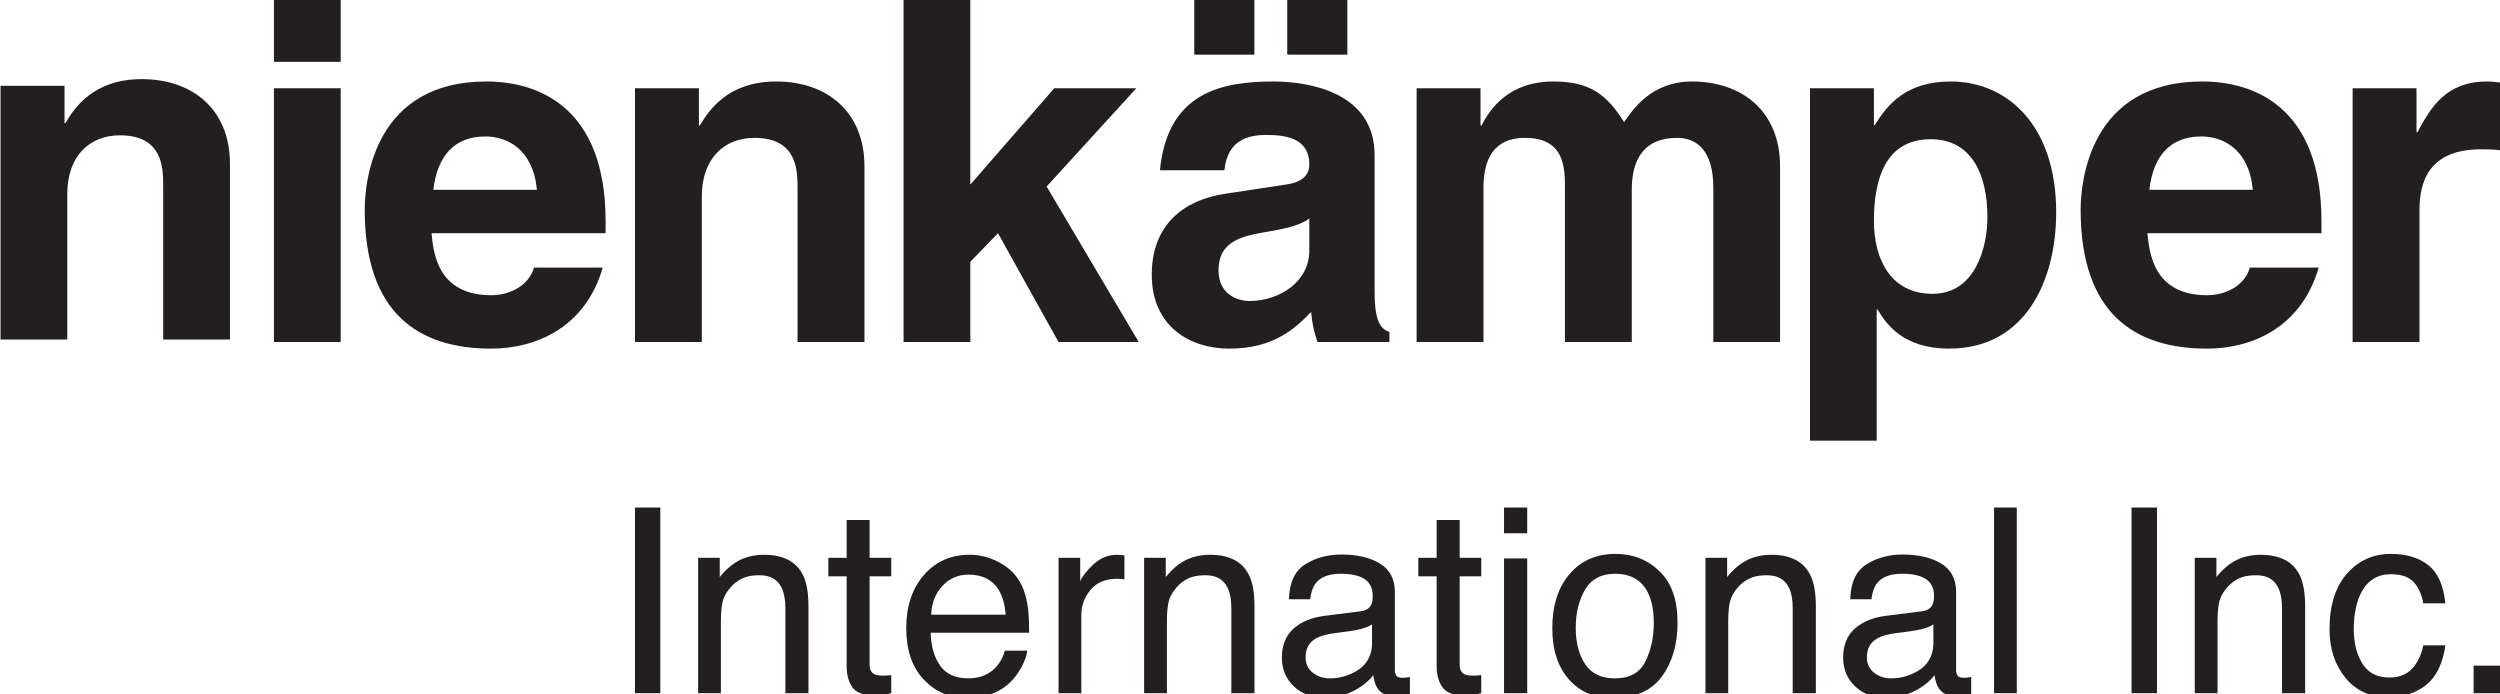 <?xml version="1.0" encoding="UTF-8"?> <svg xmlns="http://www.w3.org/2000/svg" xmlns:xlink="http://www.w3.org/1999/xlink" version="1.1" id="Layer_1" x="0px" y="0px" viewBox="0 0 1250 347" style="enable-background:new 0 0 1250 347;" xml:space="preserve"> <style type="text/css"> .st0{fill:#231F20;} </style> <g> <g> <g> <path class="st0" d="M114.98,169.78H81.6V92.72c0-9.28-0.51-25.06-21.67-25.06c-14.84,0-26.29,10.03-26.29,29.35v72.76H0.27 V42.89h31.99v18.63h0.47c4.47-7.66,14.07-21.96,38.15-21.96c24.8,0,44.1,14.55,44.1,42.44V169.78z"></path> <path class="st0" d="M170.35,170.99h-33.38V44.13h33.38V170.99z M170.35,30.95h-33.38V-0.03h33.38V30.95z"></path> <path class="st0" d="M301.37,133.79c-8.83,30.55-34.15,40.53-55.79,40.53c-35.8,0-63.22-17.16-63.22-69.42 c0-15.25,5.28-64.16,60.82-64.16c25.03,0,59.63,11.96,59.63,69.9v5.95h-87.04c0.91,9.55,2.87,31.02,29.82,31.02 c9.28,0,18.82-4.74,21.42-13.82H301.37z M268.46,94.91c-1.94-20.5-15.09-26.68-25.8-26.68c-15.71,0-24.03,10.03-25.99,26.68 H268.46z"></path> <path class="st0" d="M432.22,170.99h-33.44V93.94c0-9.26-0.41-25-21.65-25c-14.75,0-26.22,10.02-26.22,29.3v72.76h-33.42V44.13 h31.97v18.6h0.47c4.56-7.65,14.07-21.99,38.19-21.99c24.76,0,44.11,14.58,44.11,42.51V170.99z"></path> <polygon class="st0" points="485.16,170.99 451.78,170.99 451.78,-0.24 485.16,-0.24 485.16,92.28 527.13,44.13 568.17,44.13 523.32,93.26 569.35,170.99 529.24,170.99 498.99,116.6 485.16,130.91 "></polygon> <path class="st0" d="M687.31,146.17c0,15.03,3.3,18.39,7.4,19.83v4.99h-35.99c-1.9-5.98-2.41-7.9-3.17-15 c-7.62,7.85-18.31,18.33-41.01,18.33c-19.07,0-38.66-10.74-38.66-36.96c0-24.82,15.73-37.43,37.04-40.54l30-4.54 c5.24-0.68,11.73-2.87,11.73-10c0-14.06-13.37-14.8-21.99-14.8c-16.67,0-19.55,10.27-20.49,17.65h-32.21 c3.81-38.88,30.76-44.39,56.76-44.39c17.92,0,50.58,5.51,50.58,36.76V146.17z M654.65,109.22c-3.38,2.61-8.83,4.75-22.67,6.94 c-12.42,2.11-22.72,5.24-22.72,19.04c0,11.7,9.11,15.29,15.54,15.29c14.82,0,29.85-9.58,29.85-25.07V109.22z M627.19,27.35 h-30.06V-0.05h30.06V27.35z M673.68,27.35h-30.06V-0.05h30.06V27.35z"></path> <path class="st0" d="M890.04,170.99h-33.38V93.94c0-18.79-8.32-25-18.14-25c-16.69,0-22.63,10.93-22.63,25.97v76.09h-33.42V94.68 c0-10.75,0-25.75-20.01-25.75c-15.75,0-20.71,10.93-20.71,24.79v77.27h-33.44V44.13h31.95v18.6h0.49 c4.3-8.35,13.65-21.99,36.02-21.99c18.37,0,26.74,6.72,35.27,20.31c4.3-6.19,13.63-20.31,33.89-20.31 c24.8,0,44.11,14.58,44.11,42.51V170.99z"></path> <path class="st0" d="M936.96,62.45h0.47c6.22-10.01,15.54-21.71,37.91-21.71c27.93,0,52.75,21.52,52.75,65.38 c0,34.79-15.77,68.19-53.49,68.19c-23.33,0-31.68-12.62-35.78-19.54h-0.47v65.56h-33.36V44.13h31.97V62.45z M966.29,146.9 c21.46,0,27.42-23.35,27.42-38.39c0-20.04-7.13-38.89-28.37-38.89c-22.93,0-28.38,20.53-28.38,40.81 C936.96,129.24,945.05,146.9,966.29,146.9"></path> <path class="st0" d="M1159.36,133.79c-8.9,30.55-34.12,40.53-55.84,40.53c-35.76,0-63.2-17.16-63.2-69.42 c0-15.25,5.24-64.16,60.79-64.16c25.03,0,59.63,11.96,59.63,69.9v5.95h-87.04c0.98,9.55,2.85,31.02,29.82,31.02 c9.28,0,18.86-4.74,21.42-13.82H1159.36z M1126.41,94.91c-1.9-20.5-15.03-26.68-25.78-26.68c-15.71,0-24.08,10.03-25.95,26.68 H1126.41z"></path> <path class="st0" d="M1176.31,44.13h31.95v21.92h0.51c6.88-12.89,14.56-25.31,34.81-25.31c2.15,0,4.32,0.28,6.43,0.51v33.89 c-2.83-0.48-6.43-0.48-9.52-0.48c-25.99,0-30.74,16.17-30.74,30.24v66.1h-33.44V44.13z"></path> </g> </g> <g> <path class="st0" d="M317.48,253.76h12.68v92.83h-12.68V253.76z"></path> <path class="st0" d="M349.07,278.9h10.8v9.62c3.21-3.96,6.6-6.81,10.17-8.56c3.58-1.7,7.58-2.57,11.94-2.57 c9.6,0,16.09,3.36,19.48,10.07c1.85,3.64,2.77,8.9,2.77,15.71v43.42h-11.54v-42.64c0-4.15-0.64-7.47-1.85-10 c-2.02-4.21-5.69-6.32-10.99-6.32c-2.7,0-4.92,0.27-6.64,0.81c-3.13,0.96-5.85,2.79-8.24,5.58c-1.9,2.24-3.11,4.53-3.68,6.92 c-0.55,2.38-0.85,5.79-0.85,10.22v35.44h-11.37V278.9z"></path> <path class="st0" d="M423.32,260.01h11.49v18.89h10.82v9.28h-10.82v44.19c0,2.36,0.81,3.94,2.41,4.75c0.89,0.45,2.36,0.7,4.43,0.7 c0.55,0,1.15-0.02,1.77-0.06c0.64-0.02,1.36-0.11,2.21-0.21v9.04c-1.3,0.38-2.66,0.66-4.07,0.83c-1.43,0.17-2.94,0.23-4.6,0.23 c-5.3,0-8.89-1.34-10.81-4.07c-1.89-2.72-2.83-6.26-2.83-10.6v-44.81h-9.15v-9.28h9.15V260.01z"></path> <path class="st0" d="M498.8,280.77c4.47,2.26,7.9,5.17,10.24,8.75c2.26,3.43,3.77,7.41,4.53,11.96c0.66,3.11,1,8.09,1,14.88 h-49.23c0.21,6.91,1.81,12.43,4.83,16.6c3,4.17,7.67,6.21,13.99,6.21c5.9,0,10.6-1.96,14.09-5.9c1.98-2.27,3.38-4.92,4.19-7.94 h11.2c-0.32,2.49-1.28,5.26-2.96,8.32c-1.66,3.05-3.51,5.55-5.56,7.47c-3.43,3.38-7.68,5.66-12.75,6.83 c-2.71,0.68-5.77,1.02-9.2,1.02c-8.38,0-15.48-3.07-21.31-9.2c-5.81-6.13-8.73-14.71-8.73-25.76c0-10.88,2.94-19.69,8.81-26.48 c5.85-6.77,13.52-10.17,22.97-10.17C489.71,277.39,494.33,278.53,498.8,280.77z M502.87,307.34c-0.44-4.92-1.51-8.86-3.19-11.79 c-3.07-5.47-8.24-8.24-15.45-8.24c-5.19,0-9.54,1.9-13.05,5.67c-3.51,3.76-5.37,8.56-5.58,14.37H502.87z"></path> <path class="st0" d="M529.28,278.9h10.82v11.71c0.89-2.28,3.07-5.05,6.51-8.33c3.45-3.25,7.45-4.9,11.94-4.9 c0.21,0,0.58,0.04,1.09,0.07c0.49,0.04,1.36,0.14,2.57,0.25v12.03c-0.66-0.15-1.28-0.23-1.85-0.28c-0.57-0.04-1.19-0.06-1.88-0.06 c-5.72,0-10.13,1.85-13.2,5.54c-3.08,3.68-4.62,7.94-4.62,12.75v38.91h-11.39V278.9z"></path> <path class="st0" d="M572.07,278.9h10.81v9.62c3.21-3.96,6.6-6.81,10.17-8.56c3.58-1.7,7.56-2.57,11.94-2.57 c9.6,0,16.11,3.36,19.46,10.07c1.87,3.64,2.79,8.9,2.79,15.71v43.42h-11.57v-42.64c0-4.15-0.62-7.47-1.85-10 c-2-4.21-5.66-6.32-10.98-6.32c-2.68,0-4.89,0.27-6.64,0.81c-3.11,0.96-5.85,2.79-8.2,5.58c-1.89,2.24-3.13,4.53-3.7,6.92 c-0.57,2.38-0.85,5.79-0.85,10.22v35.44h-11.39V278.9z"></path> <path class="st0" d="M680.35,305.63c2.62-0.36,4.36-1.42,5.26-3.28c0.51-1.02,0.75-2.49,0.75-4.38c0-3.9-1.38-6.73-4.13-8.47 c-2.75-1.77-6.68-2.62-11.83-2.62c-5.92,0-10.11,1.6-12.6,4.83c-1.38,1.75-2.3,4.41-2.7,7.92h-10.62 c0.21-8.36,2.92-14.17,8.11-17.45c5.19-3.28,11.22-4.92,18.07-4.92c7.96,0,14.43,1.51,19.39,4.56c4.94,3.05,7.37,7.75,7.37,14.15 v39c0,1.17,0.25,2.13,0.75,2.85c0.47,0.7,1.51,1.07,3.07,1.07c0.51,0,1.06-0.02,1.7-0.09c0.64-0.08,1.3-0.19,2.02-0.3v8.41 c-1.77,0.51-3.11,0.81-4.05,0.94c-0.92,0.12-2.19,0.19-3.79,0.19c-3.91,0-6.77-1.38-8.53-4.15c-0.92-1.49-1.57-3.57-1.96-6.28 c-2.32,3.05-5.64,5.69-9.98,7.92c-4.34,2.23-9.13,3.32-14.35,3.32c-6.28,0-11.41-1.89-15.39-5.68c-3.98-3.81-5.98-8.58-5.98-14.33 c0-6.26,1.98-11.11,5.89-14.56c3.92-3.45,9.04-5.55,15.41-6.36L680.35,305.63z M656.4,336.35c2.4,1.92,5.24,2.83,8.53,2.83 c4,0,7.88-0.91,11.62-2.77c6.32-3.07,9.47-8.09,9.47-15.07v-9.15c-1.38,0.9-3.17,1.64-5.36,2.24c-2.17,0.57-4.32,1-6.43,1.23 l-6.85,0.9c-4.13,0.55-7.24,1.43-9.32,2.6c-3.51,1.98-5.26,5.11-5.26,9.45C652.8,331.88,653.99,334.48,656.4,336.35z"></path> <path class="st0" d="M718.32,260.01h11.52v18.89h10.79v9.28h-10.79v44.19c0,2.36,0.81,3.94,2.38,4.75c0.9,0.45,2.36,0.7,4.43,0.7 c0.55,0,1.15-0.02,1.79-0.06c0.64-0.02,1.36-0.11,2.19-0.21v9.04c-1.3,0.38-2.66,0.66-4.07,0.83c-1.4,0.17-2.96,0.23-4.58,0.23 c-5.3,0-8.92-1.34-10.81-4.07c-1.89-2.72-2.85-6.26-2.85-10.6v-44.81h-9.15v-9.28h9.15V260.01z"></path> <path class="st0" d="M752.02,253.76h11.58v12.88h-11.58V253.76z M752.02,279.22h11.58v67.37h-11.58V279.22z"></path> <path class="st0" d="M829.8,285.67c6.01,5.79,8.98,14.34,8.98,25.63c0,10.9-2.64,19.9-7.92,27.04 c-5.26,7.11-13.45,10.66-24.52,10.66c-9.24,0-16.58-3.15-22.01-9.43c-5.47-6.3-8.18-14.77-8.18-25.38 c0-11.34,2.85-20.41,8.6-27.14c5.73-6.73,13.41-10.11,23.1-10.11C816.49,276.94,823.82,279.85,829.8,285.67z M822.75,330.64 c2.77-5.7,4.15-12.05,4.15-19.03c0-6.32-1-11.45-3-15.39c-3.15-6.24-8.64-9.34-16.37-9.34c-6.87,0-11.87,2.64-15,7.94 c-3.11,5.32-4.66,11.71-4.66,19.18c0,7.2,1.55,13.22,4.66,18.01c3.13,4.79,8.09,7.17,14.88,7.17 C814.88,339.18,819.96,336.35,822.75,330.64z"></path> <path class="st0" d="M852.75,278.9h10.81v9.62c3.19-3.96,6.6-6.81,10.17-8.56c3.57-1.7,7.56-2.57,11.94-2.57 c9.6,0,16.09,3.36,19.45,10.07c1.85,3.64,2.81,8.9,2.81,15.71v43.42h-11.58v-42.64c0-4.15-0.62-7.47-1.83-10 c-2.02-4.21-5.68-6.32-11-6.32c-2.68,0-4.9,0.27-6.64,0.81c-3.11,0.96-5.85,2.79-8.22,5.58c-1.9,2.24-3.11,4.53-3.7,6.92 c-0.55,2.38-0.85,5.79-0.85,10.22v35.44h-11.37V278.9z"></path> <path class="st0" d="M961.01,305.63c2.62-0.36,4.36-1.42,5.23-3.28c0.51-1.02,0.77-2.49,0.77-4.38c0-3.9-1.39-6.73-4.13-8.47 c-2.77-1.77-6.71-2.62-11.84-2.62c-5.92,0-10.13,1.6-12.6,4.83c-1.38,1.75-2.3,4.41-2.72,7.92h-10.6 c0.21-8.36,2.92-14.17,8.11-17.45c5.19-3.28,11.22-4.92,18.07-4.92c7.96,0,14.41,1.51,19.37,4.56c4.94,3.05,7.39,7.75,7.39,14.15 v39c0,1.17,0.26,2.13,0.75,2.85c0.49,0.7,1.49,1.07,3.07,1.07c0.49,0,1.07-0.02,1.7-0.09c0.62-0.08,1.3-0.19,2.02-0.3v8.41 c-1.77,0.51-3.11,0.81-4.04,0.94c-0.94,0.12-2.19,0.19-3.79,0.19c-3.94,0-6.77-1.38-8.54-4.15c-0.93-1.49-1.57-3.57-1.98-6.28 c-2.3,3.05-5.64,5.69-9.96,7.92c-4.34,2.23-9.11,3.32-14.35,3.32c-6.28,0-11.41-1.89-15.39-5.68c-4-3.81-5.98-8.58-5.98-14.33 c0-6.26,1.96-11.11,5.88-14.56c3.91-3.45,9.06-5.55,15.43-6.36L961.01,305.63z M937.06,336.35c2.41,1.92,5.24,2.83,8.52,2.83 c4.02,0,7.87-0.91,11.64-2.77c6.32-3.07,9.47-8.09,9.47-15.07v-9.15c-1.36,0.9-3.17,1.64-5.37,2.24c-2.17,0.57-4.32,1-6.43,1.23 l-6.88,0.9c-4.13,0.55-7.22,1.43-9.3,2.6c-3.51,1.98-5.28,5.11-5.28,9.45C933.44,331.88,934.64,334.48,937.06,336.35z"></path> <path class="st0" d="M997.03,253.76h11.37v92.83h-11.37V253.76z"></path> <path class="st0" d="M1065.78,253.76h12.71v92.83h-12.71V253.76z"></path> <path class="st0" d="M1097.38,278.9h10.83v9.62c3.19-3.96,6.58-6.81,10.15-8.56c3.6-1.7,7.58-2.57,11.94-2.57 c9.6,0,16.11,3.36,19.48,10.07c1.85,3.64,2.79,8.9,2.79,15.71v43.42h-11.56v-42.64c0-4.15-0.64-7.47-1.85-10 c-2.02-4.21-5.68-6.32-10.98-6.32c-2.7,0-4.92,0.27-6.66,0.81c-3.1,0.96-5.83,2.79-8.19,5.58c-1.9,2.24-3.13,4.53-3.73,6.92 c-0.53,2.38-0.83,5.79-0.83,10.22v35.44h-11.39V278.9z"></path> <path class="st0" d="M1214.09,282.5c4.77,3.73,7.64,10.09,8.6,19.16h-11.05c-0.68-4.15-2.21-7.62-4.59-10.39 c-2.43-2.77-6.26-4.15-11.58-4.15c-7.24,0-12.41,3.55-15.54,10.62c-2.02,4.58-3.04,10.22-3.04,16.97c0,6.77,1.45,12.47,4.3,17.09 c2.87,4.64,7.39,6.96,13.54,6.96c4.71,0,8.45-1.45,11.22-4.32c2.74-2.87,4.66-6.79,5.7-11.79h11.05 c-1.26,8.96-4.41,15.54-9.45,19.69c-5.07,4.13-11.54,6.22-19.39,6.22c-8.86,0-15.93-3.24-21.18-9.69 c-5.28-6.47-7.92-14.56-7.92-24.24c0-11.9,2.9-21.14,8.67-27.74c5.77-6.62,13.13-9.94,22.05-9.94 C1203.08,276.94,1209.3,278.79,1214.09,282.5z"></path> <path class="st0" d="M1236.8,332.82h13.2v13.77h-13.2V332.82z"></path> </g> </g> </svg> 